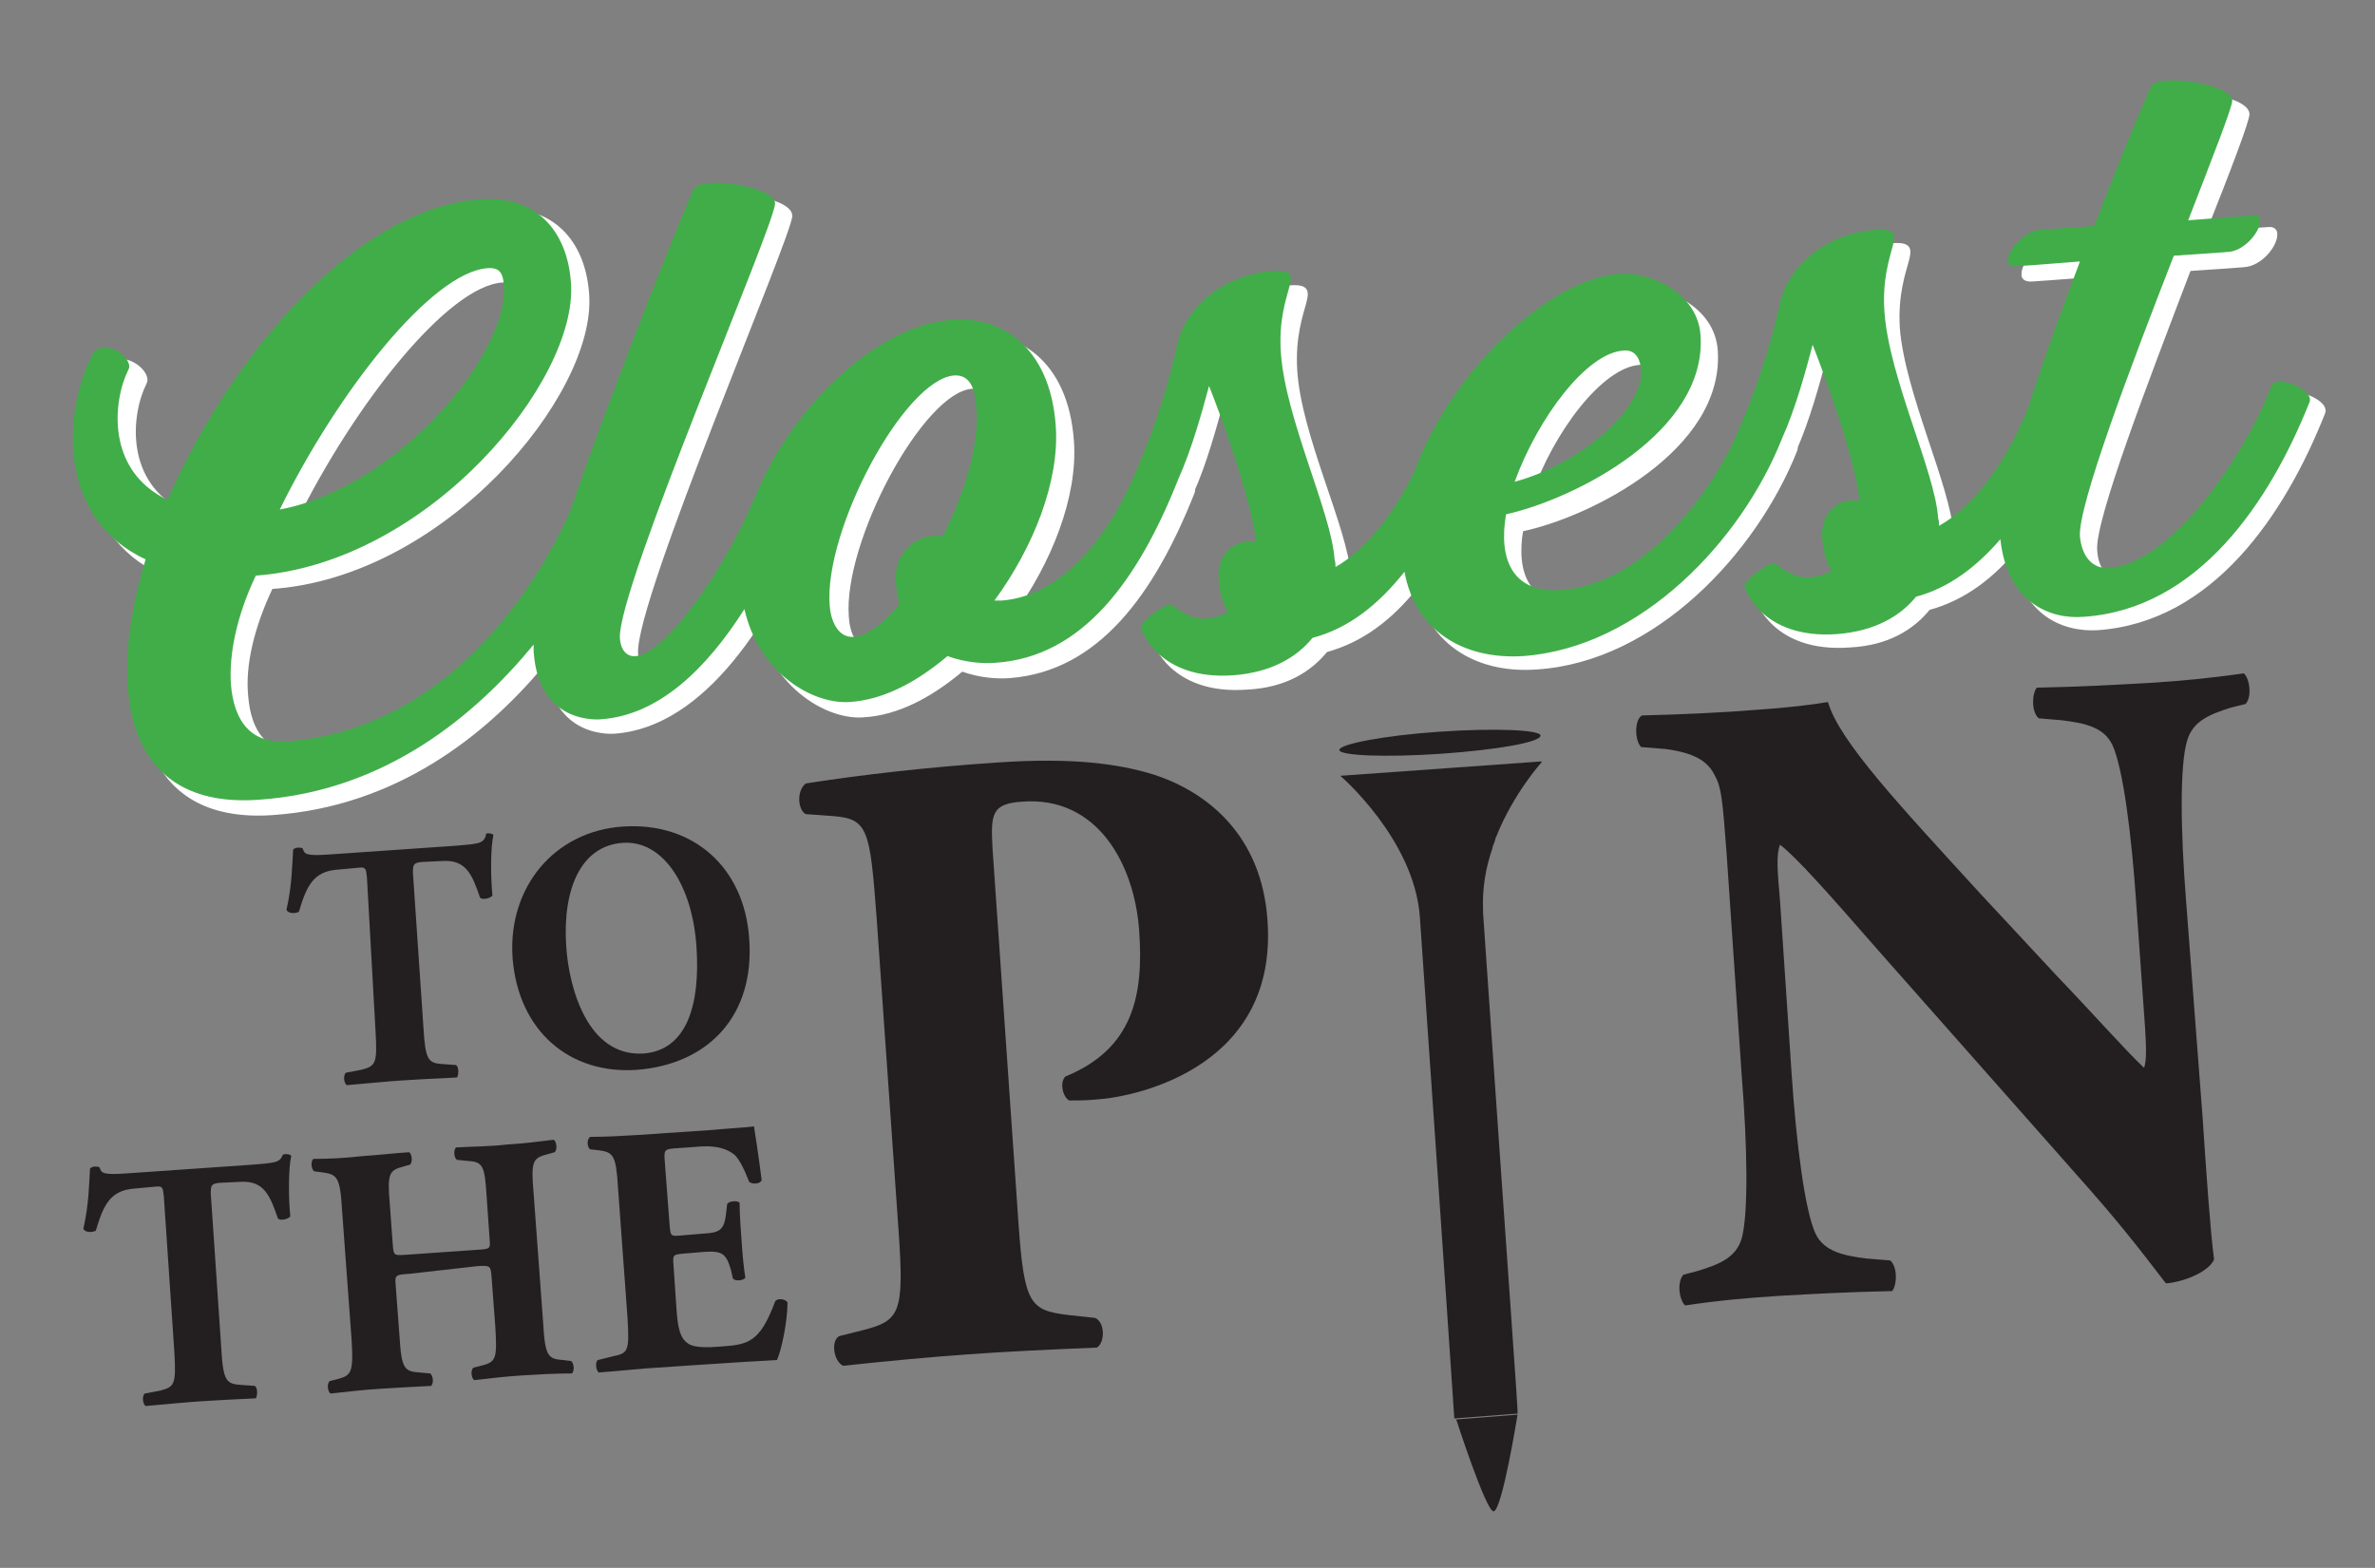 <?xml version="1.0" encoding="utf-8"?>
<!-- Generator: Adobe Illustrator 25.3.1, SVG Export Plug-In . SVG Version: 6.00 Build 0)  -->
<svg version="1.1" id="Layer_1" xmlns="http://www.w3.org/2000/svg" xmlns:xlink="http://www.w3.org/1999/xlink" x="0px" y="0px"
	 viewBox="0 0 247.9 163.7" style="enable-background:new 0 0 247.9 163.7;" xml:space="preserve">
<rect x="0" y="0" width="247.9" height="163.7" fill="#808080" stroke="none"/>
<style type="text/css">
	.st0{fill:#231F20;}
	.st1{fill:none;stroke:#FFFFFF;stroke-width:0.398;stroke-miterlimit:1;}
	.st2{fill:#FFFFFF;}
	.st3{fill:#41AD49;}
</style>
<g>
	<g>
		<path class="st0" d="M91.5,95.8c-0.7-9.3-0.9-10.3-4.6-10.6L84.1,85c-0.8-0.4-1-2.4,0-3.2c5.8-0.9,12.6-1.7,20.2-2.2
			c7.5-0.5,12.4,0.1,16.2,1.3c5.5,1.8,11.2,6.3,11.8,15.2c1.1,15.1-13.3,18.4-17.9,18.7c-1.1,0.1-1.8,0.1-2.8,0.1
			c-0.7-0.4-1-1.9-0.4-2.5c7.1-2.9,8.2-8.5,7.7-15.3c-0.5-6.8-4.3-14-12.2-13.4c-3.2,0.2-3.3,1.3-3.1,4.9l2.7,39
			c0.6,8.6,1.2,9.2,5.2,9.7l2.8,0.3c1,0.4,1.1,2.5,0.2,3.1c-4.9,0.2-9.2,0.4-13.4,0.7c-4.2,0.3-8.4,0.7-13.1,1.2
			c-1-0.5-1.3-2.6-0.4-3.1l2.4-0.6c3.9-1,4.4-1.7,3.8-10.3L91.5,95.8z"/>
	</g>
	<g>
		<path class="st0" d="M229.9,116.6c0.4,6,0.8,11.8,1.2,14.9c-0.5,1.2-2.9,2.3-5,2.5c-0.1,0-3.3-4.5-7.8-9.6l-22.1-25
			c-5.5-6.3-8.7-9.9-10.4-11.2c-0.4,1-0.3,2.5,0,5.9L187,112c0.5,7.5,1.4,14.4,2.5,16.8c0.9,1.9,3,2.3,5.3,2.6l2.5,0.2
			c0.8,0.7,0.7,2.6,0.2,3.2c-4.7,0.1-8.3,0.3-11.8,0.5c-3.2,0.2-6.5,0.5-9.8,1c-0.6-0.5-0.9-2.4-0.2-3.2l1.5-0.4
			c2.3-0.7,4-1.4,4.6-3.4c0.7-2.6,0.6-9.5,0-17l-1.6-23.5c-0.4-5.1-0.5-6.6-1.2-7.8c-0.7-1.5-2.1-2.4-5.2-2.8l-2.5-0.2
			c-0.7-0.7-0.7-2.9,0.1-3.3c4.1-0.1,8.5-0.3,12.1-0.6c3-0.2,5.5-0.5,7.3-0.8c1.2,4.1,7.4,10.7,15.9,20l8,8.6c4.3,4.5,7,7.6,9.1,9.6
			c0.3-0.9,0.2-2.5,0.1-4.2l-0.9-12.7c-0.5-7.5-1.4-14.4-2.5-16.8c-0.9-1.9-2.9-2.3-5.3-2.6l-2.4-0.2c-0.8-0.7-0.7-2.6-0.2-3.2
			c4.8-0.1,8.2-0.3,11.8-0.5c3.2-0.2,6.4-0.5,9.8-1c0.6,0.5,0.9,2.4,0.2,3.2l-1.6,0.4c-2.2,0.7-3.9,1.4-4.5,3.4
			c-0.8,2.6-0.7,9.5-0.1,17L229.9,116.6z"/>
	</g>
	<g>
		<path class="st0" d="M38.3,91.6c-0.1-0.9-0.1-1.1-0.9-1l-2.2,0.2c-2.5,0.2-3.2,1.7-4,4.4c-0.4,0.2-1.1,0.2-1.3-0.2
			c0.6-2.6,0.6-4.9,0.7-6.3c0.1-0.1,0.3-0.2,0.5-0.2c0.2,0,0.4,0,0.5,0.1c0.2,0.6,0.3,0.8,3,0.6l13-0.9c2.3-0.2,2.8-0.2,3.1-1
			C50.7,87,50.8,87,51,87c0.2,0,0.5,0.1,0.5,0.2c-0.3,1.3-0.3,4.3-0.1,6.3c-0.2,0.3-1.1,0.5-1.3,0.2c-0.8-2.3-1.4-4-4-3.8l-2.1,0.1
			c-0.8,0.1-0.9,0.2-0.9,1.1l1.1,16.2c0.2,3.4,0.5,3.7,2,3.8l1.4,0.1c0.3,0.2,0.3,1,0.1,1.3c-2.3,0.1-4,0.2-5.6,0.3
			c-1.7,0.1-3.5,0.3-5.9,0.5c-0.3-0.2-0.4-1-0.1-1.3l1.6-0.3c1.5-0.4,1.7-0.6,1.5-4L38.3,91.6z"/>
		<path class="st0" d="M78.2,98c0.6,8-4.2,13.1-11.7,13.7c-7,0.5-12.4-4-13-11.7c-0.5-7.3,4.3-13.2,11.5-13.7
			C72.4,85.8,77.7,90.6,78.2,98z M65,88c-4.3,0.3-6.3,4.7-5.9,10.8c0.3,4.5,2.3,11.5,8,11.2c4.6-0.3,6-5.1,5.6-11.1
			C72.3,92.6,69.3,87.7,65,88z"/>
	</g>
	<g>
		<path class="st0" d="M17.1,124.9c-0.1-0.9-0.1-1.1-0.9-1l-2.2,0.2c-2.5,0.2-3.2,1.7-4,4.4c-0.4,0.2-1.1,0.2-1.3-0.2
			c0.6-2.6,0.6-4.9,0.7-6.3c0.1-0.1,0.3-0.2,0.5-0.2c0.2,0,0.4,0,0.5,0.1c0.2,0.6,0.3,0.8,3,0.6l13-0.9c2.3-0.2,2.8-0.2,3.1-1
			c0.1-0.1,0.2-0.1,0.4-0.1s0.5,0.1,0.5,0.2c-0.3,1.3-0.3,4.3-0.1,6.3c-0.2,0.3-1.1,0.5-1.3,0.2c-0.8-2.3-1.4-4-4-3.8l-2.1,0.1
			c-0.8,0.1-0.9,0.2-0.9,1.1l1.1,16.2c0.2,3.4,0.5,3.7,2.1,3.8l1.4,0.1c0.3,0.2,0.3,1,0.1,1.3c-2.3,0.1-4,0.2-5.6,0.3
			c-1.7,0.1-3.5,0.3-5.9,0.5c-0.3-0.2-0.4-1-0.1-1.3l1.6-0.3c1.5-0.4,1.7-0.6,1.5-4L17.1,124.9z"/>
		<path class="st0" d="M42.7,133c-1.4,0.1-1.5,0.1-1.4,1.2l0.4,5.3c0.2,3.4,0.5,3.7,2.1,3.8l1.1,0.1c0.3,0.2,0.4,1,0.1,1.3
			c-2,0.1-3.7,0.2-5.3,0.3c-1.7,0.1-3.4,0.3-5.2,0.5c-0.3-0.2-0.4-1-0.1-1.3l0.8-0.2c1.5-0.4,1.7-0.7,1.5-4.1l-1-13.6
			c-0.2-3.4-0.5-3.7-2.1-3.9l-0.8-0.1c-0.3-0.2-0.4-1-0.1-1.3c1.7,0,3.5-0.1,5.2-0.3c1.6-0.1,3.3-0.3,4.8-0.4c0.3,0.2,0.4,1,0.1,1.3
			l-0.7,0.2c-1.5,0.4-1.7,0.7-1.4,4.1L41,130c0.1,1.1,0.1,1.1,1.5,1l7.2-0.5c1.5-0.1,1.5-0.1,1.4-1.2l-0.3-4.3
			c-0.2-3.4-0.4-3.7-2.1-3.8l-1-0.1c-0.3-0.2-0.4-1-0.1-1.3c1.9-0.1,3.6-0.1,5.3-0.3c1.7-0.1,3.3-0.3,4.9-0.5c0.3,0.2,0.4,1,0.1,1.3
			l-0.7,0.2c-1.6,0.4-1.8,0.7-1.5,4.1l1,13.6c0.2,3.4,0.5,3.7,2.1,3.8l0.8,0.1c0.3,0.2,0.4,1,0.1,1.3c-1.7,0-3.5,0.1-5.1,0.2
			c-1.7,0.1-3.4,0.3-5.1,0.5c-0.3-0.2-0.4-1-0.1-1.3l0.8-0.2c1.6-0.4,1.7-0.7,1.5-4.1l-0.4-5.3c-0.1-1-0.1-1.1-1.5-1L42.7,133z"/>
		<path class="st0" d="M69.9,128c0.1,1,0.1,1.1,1.1,1l2.4-0.2c1.8-0.1,2.2-0.4,2.4-2.2l0.1-0.9c0.2-0.3,1.1-0.4,1.3-0.1
			c0,1.2,0.1,2.5,0.2,3.9c0.1,1.4,0.2,2.7,0.4,3.9c-0.2,0.3-1,0.4-1.3,0.1l-0.2-0.9c-0.5-1.7-0.9-2-2.7-1.9l-2.4,0.2
			c-0.9,0.1-1,0.1-0.9,1.2l0.3,4.4c0.1,1.7,0.3,2.8,0.8,3.4c0.5,0.6,1.2,0.9,3.7,0.7c3-0.2,4.2-0.4,5.8-4.7c0.2-0.4,1.1-0.3,1.3,0.1
			c0,1.9-0.6,4.9-1.1,6c-1.9,0.1-5.2,0.3-8.1,0.5l-4.5,0.3c-1.7,0.1-3.4,0.3-6,0.5c-0.3-0.2-0.4-1.1-0.1-1.3l1.6-0.4
			c1.6-0.3,1.7-0.6,1.5-4l-1-13.7c-0.2-3.3-0.5-3.6-2-3.8l-0.9-0.1c-0.3-0.2-0.4-1,0-1.3c1.6,0,3.4-0.1,5-0.2l7.4-0.5
			c2.2-0.2,4.2-0.3,4.7-0.4c0.1,0.6,0.5,3.2,0.8,5.6c-0.1,0.4-0.9,0.5-1.3,0.2c-0.5-1.3-1-2.3-1.5-2.8c-0.7-0.6-1.8-1-3.5-0.9
			l-2.8,0.2c-1.1,0.1-1.1,0.2-1,1.5L69.9,128z"/>
	</g>
</g>
<path class="st0" d="M160.8,76.8c0-0.6-4.8-0.8-10.6-0.4c-5.8,0.4-10.4,1.3-10.4,1.9c0,0.6,4.8,0.8,10.6,0.4
	C156.2,78.3,160.8,77.5,160.8,76.8"/>
<path class="st0" d="M154.8,95.3C154.8,95.3,154.8,95.3,154.8,95.3c0-0.1,0-0.2,0-0.3l0,0c-0.1-2.3,0.3-4.5,1-6.5c0,0,0-0.1,0-0.1
	c0.1-0.2,0.1-0.3,0.2-0.5c0-0.1,0.1-0.2,0.1-0.4c0-0.1,0.1-0.1,0.1-0.2c1.8-4.5,4.7-7.7,4.7-7.7l0,0c0,0,0-0.1,0-0.1l-21,1.5
	c0,0,0,0,0.1,0l-0.1,0c0,0,7.7,6.6,8.3,14.7c0,0,0,0,0,0c2.5,35.9,3.6,52.4,3.6,52.4l6.5-0.5l0.1,0
	C158.5,147.7,157.5,134.5,154.8,95.3"/>
<path class="st0" d="M158.4,147.7l-6.4,0.5c0,0,3.1,9.6,3.9,9.6C156.8,157.7,158.4,147.7,158.4,147.7"/>
<g>
	<path class="st1" d="M62.2,53.6c1.2-0.1,3.4,1,3.1,1.9c0,0-11.2,27.6-36.8,29.4c-13.9,1-16-11.2-11.6-25.1
		c-9.1-4.1-8.7-15-5.6-21.3c0.3-0.6,0.8-0.8,1.3-0.8c1.4-0.1,3,1.5,2.5,2.3c-1.6,3.2-2.4,10.5,4.1,13.6C25.7,38.3,38.9,22.9,51.9,22
		c6.3-0.4,9.1,3.9,9.4,8.8C62,41.1,46.3,60.1,28.3,61.3c-2,4.2-2.9,8.2-2.6,11.3c0.3,3.9,2,6.3,5.9,6C52.6,77.2,61.4,54,61.4,54
		C61.5,53.7,61.8,53.6,62.2,53.6z M30.7,54.5C43,52.2,54.6,38.3,54.1,31.1c-0.1-1.1-0.3-1.9-1.7-1.8C46.6,29.7,36.8,42.1,30.7,54.5z
		"/>
	<path class="st1" d="M74.1,20.9c1.1-1.2,8.3-0.1,8.4,1.6c0.1,1.8-16.4,40.1-16.1,45.7c0.1,1.5,0.9,1.9,1.7,1.9
		c3.2-0.2,9.8-9.8,12.8-17.5c0.5-1.2,4.3,0.3,3.8,1.5c-4.2,10.6-11.3,21.6-20.5,22.3c0,0-6.5,0.7-7-7.1
		C56.8,63.5,73.4,21.6,74.1,20.9z"/>
	<path class="st1" d="M124.5,51.4c-4.2,10.6-10,18.5-19.1,19.2c-1.2,0.1-3.1,0-5-0.7c-3.2,2.7-6.7,4.6-10.3,4.8
		c-4.2,0.3-10.6-3.9-11.2-11.9C78.1,50.9,90.5,35.7,101.1,35c4.8-0.3,10.2,2.5,10.8,11.1c0.4,5.7-2.3,12.6-6.4,18.2
		c0.3,0.1,0.5,0,0.8,0c6.3-0.4,11.4-6.8,14.4-14.5C121.1,48.7,125,50.1,124.5,51.4z M95.5,64.4c-0.2-0.7-0.4-1.5-0.4-2.3
		c-0.2-3.5,2.6-5.2,4.9-4.8c2.4-4.7,3.9-10.1,3.7-13.6c-0.1-1.7-0.7-3.4-2.3-3.3c-5.2,0.4-13.6,16.1-13,24c0.1,1.6,0.7,3.5,2.5,3.3
		C92.1,67.8,93.8,66.5,95.5,64.4z"/>
	<path class="st1" d="M154.3,49.3c-3.7,9.3-8.5,16.6-15.9,18.6c-1.7,2.1-4.3,3.7-8.2,3.9c-8,0.6-9.7-4.9-9.7-4.9
		c-0.3-0.6,3-3.1,3.3-2.4c0,0,1.6,1.6,3.5,1.4c0.8-0.1,1.6-0.3,2.3-0.7c-0.6-0.9-0.9-2-1-3.5c-0.2-2.8,2.1-4.2,3.9-3.8
		c-0.5-4.7-3.9-13.8-4.9-16.3c-0.7,2.6-1.8,6.7-3.2,9.8c-0.4,1.1-4.2-0.5-3.9-1.5c2.4-5.9,3.8-11.8,3.8-11.8
		c0.6-3.8,4.4-7.7,10.1-8.1c4-0.3,0.4,1.7,0.8,8.6s5.3,16.6,5.6,21.5c0,0.2,0,0.5,0.1,0.8c4-2.4,7.4-7.3,9.6-13
		C150.9,46.6,154.8,48.1,154.3,49.3z"/>
	<path class="st1" d="M187.4,47c-4.2,10.6-14.7,21.9-27,22.7c-6.8,0.5-12.1-3.2-12.6-10.2c-0.9-12.7,13.3-28.6,22.8-29.3
		c3.1-0.2,8.2,1.9,8.5,6.4c0.7,10.2-13.1,17.2-20.3,18.7c-0.8,4.6,0.7,8.2,5.8,7.9c8.5-0.6,15.9-10.1,18.9-17.7
		C184.1,44.3,187.9,45.7,187.4,47z M159.7,51.6c6.7-1.8,13.4-7.6,13.2-11.7c-0.1-1-0.5-2.1-1.8-2C167.1,38.2,162,45,159.7,51.6z"/>
	<path class="st1" d="M217.2,44.9c-3.7,9.3-8.5,16.6-15.9,18.6c-1.7,2.1-4.3,3.7-8.2,3.9c-8,0.6-9.7-4.9-9.7-4.9
		c-0.3-0.6,3-3.1,3.3-2.4c0,0,1.6,1.6,3.5,1.4c0.8-0.1,1.6-0.3,2.3-0.7c-0.6-0.9-0.9-2-1-3.5c-0.2-2.8,2.1-4.2,3.9-3.8
		c-0.5-4.7-3.9-13.8-4.9-16.3c-0.7,2.6-1.8,6.7-3.2,9.8c-0.4,1.1-4.2-0.5-3.9-1.5c2.4-5.9,3.8-11.8,3.8-11.8
		c0.6-3.8,4.4-7.7,10.1-8.1c4-0.3,0.4,1.7,0.8,8.6c0.5,6.8,5.3,16.6,5.6,21.5c0,0.2,0,0.5,0.1,0.7c4-2.4,7.4-7.3,9.6-13
		C213.9,42.2,217.7,43.7,217.2,44.9z"/>
	<path class="st1" d="M242.5,43.1c-4.2,10.6-11.7,21.7-23.6,22.5c-3.6,0.2-8.2-1.6-8.7-8.7c-0.3-3.7,4.2-16.8,8.5-28.2
		c-3.7,0.3-6.6,0.5-6.7,0.5c-0.7,0-0.8-0.3-0.8-0.5c-0.1-1.2,1.8-3.2,3.3-3.3c0.2,0,2.6-0.2,5.7-0.4c3.1-8.1,5.8-14.5,6-14.7
		c1.1-1.2,8.3-0.1,8.4,1.6c0,0.7-1.9,5.7-4.6,12.5c3.7-0.3,6.7-0.5,6.9-0.5c0.4,0,0.6,0.2,0.6,0.5c0.1,1.1-1.5,3.2-3.3,3.3
		c0,0-2.5,0.2-5.7,0.4c-4.5,11.8-10,26.1-9.8,29.3c0.1,2.1,1.2,3.4,3,3.3c6.4-0.4,14-11.4,17-19C239.1,40.4,243,41.9,242.5,43.1z"/>
</g>
<g>
	<path class="st2" d="M62.2,53.6c1.2-0.1,3.4,1,3.1,1.9c0,0-11.2,27.6-36.8,29.4c-13.9,1-16-11.2-11.6-25.1
		c-9.1-4.1-8.7-15-5.6-21.3c0.3-0.6,0.8-0.8,1.3-0.8c1.4-0.1,3,1.5,2.5,2.3c-1.6,3.2-2.4,10.5,4.1,13.6C25.7,38.3,38.9,22.9,51.9,22
		c6.3-0.4,9.1,3.9,9.4,8.8C62,41.1,46.3,60.1,28.3,61.3c-2,4.2-2.9,8.2-2.6,11.3c0.3,3.9,2,6.3,5.9,6C52.6,77.2,61.4,54,61.4,54
		C61.5,53.7,61.8,53.6,62.2,53.6z M30.7,54.5C43,52.2,54.6,38.3,54.1,31.1c-0.1-1.1-0.3-1.9-1.7-1.8C46.6,29.7,36.8,42.1,30.7,54.5z
		"/>
	<path class="st2" d="M74.1,20.9c1.1-1.2,8.3-0.1,8.4,1.6c0.1,1.8-16.4,40.1-16.1,45.7c0.1,1.5,0.9,1.9,1.7,1.9
		c3.2-0.2,9.8-9.8,12.8-17.5c0.5-1.2,4.3,0.3,3.8,1.5c-4.2,10.6-11.3,21.6-20.5,22.3c0,0-6.5,0.7-7-7.1
		C56.8,63.5,73.4,21.6,74.1,20.9z"/>
	<path class="st2" d="M124.5,51.4c-4.2,10.6-10,18.5-19.1,19.2c-1.2,0.1-3.1,0-5-0.7c-3.2,2.7-6.7,4.6-10.3,4.8
		c-4.2,0.3-10.6-3.9-11.2-11.9C78.1,50.9,90.5,35.7,101.1,35c4.8-0.3,10.2,2.5,10.8,11.1c0.4,5.7-2.3,12.6-6.4,18.2
		c0.3,0.1,0.5,0,0.8,0c6.3-0.4,11.4-6.8,14.4-14.5C121.1,48.7,125,50.1,124.5,51.4z M95.5,64.4c-0.2-0.7-0.4-1.5-0.4-2.3
		c-0.2-3.5,2.6-5.2,4.9-4.8c2.4-4.7,3.9-10.1,3.7-13.6c-0.1-1.7-0.7-3.4-2.3-3.3c-5.2,0.4-13.6,16.1-13,24c0.1,1.6,0.7,3.5,2.5,3.3
		C92.1,67.8,93.8,66.5,95.5,64.4z"/>
	<path class="st2" d="M154.3,49.3c-3.7,9.3-8.5,16.6-15.9,18.6c-1.7,2.1-4.3,3.7-8.2,3.9c-8,0.6-9.7-4.9-9.7-4.9
		c-0.3-0.6,3-3.1,3.3-2.4c0,0,1.6,1.6,3.5,1.4c0.8-0.1,1.6-0.3,2.3-0.7c-0.6-0.9-0.9-2-1-3.5c-0.2-2.8,2.1-4.2,3.9-3.8
		c-0.5-4.7-3.9-13.8-4.9-16.3c-0.7,2.6-1.8,6.7-3.2,9.8c-0.4,1.1-4.2-0.5-3.9-1.5c2.4-5.9,3.8-11.8,3.8-11.8
		c0.6-3.8,4.4-7.7,10.1-8.1c4-0.3,0.4,1.7,0.8,8.6s5.3,16.6,5.6,21.5c0,0.2,0,0.5,0.1,0.8c4-2.4,7.4-7.3,9.6-13
		C150.9,46.6,154.8,48.1,154.3,49.3z"/>
	<path class="st2" d="M187.4,47c-4.2,10.6-14.7,21.9-27,22.7c-6.8,0.5-12.1-3.2-12.6-10.2c-0.9-12.7,13.3-28.6,22.8-29.3
		c3.1-0.2,8.2,1.9,8.5,6.4c0.7,10.2-13.1,17.2-20.3,18.7c-0.8,4.6,0.7,8.2,5.8,7.9c8.5-0.6,15.9-10.1,18.9-17.7
		C184.1,44.3,187.9,45.7,187.4,47z M159.7,51.6c6.7-1.8,13.4-7.6,13.2-11.7c-0.1-1-0.5-2.1-1.8-2C167.1,38.2,162,45,159.7,51.6z"/>
	<path class="st2" d="M217.2,44.9c-3.7,9.3-8.5,16.6-15.9,18.6c-1.7,2.1-4.3,3.7-8.2,3.9c-8,0.6-9.7-4.9-9.7-4.9
		c-0.3-0.6,3-3.1,3.3-2.4c0,0,1.6,1.6,3.5,1.4c0.8-0.1,1.6-0.3,2.3-0.7c-0.6-0.9-0.9-2-1-3.5c-0.2-2.8,2.1-4.2,3.9-3.8
		c-0.5-4.7-3.9-13.8-4.9-16.3c-0.7,2.6-1.8,6.7-3.2,9.8c-0.4,1.1-4.2-0.5-3.9-1.5c2.4-5.9,3.8-11.8,3.8-11.8
		c0.6-3.8,4.4-7.7,10.1-8.1c4-0.3,0.4,1.7,0.8,8.6c0.5,6.8,5.3,16.6,5.6,21.5c0,0.2,0,0.5,0.1,0.7c4-2.4,7.4-7.3,9.6-13
		C213.9,42.2,217.7,43.7,217.2,44.9z"/>
	<path class="st2" d="M242.5,43.1c-4.2,10.6-11.7,21.7-23.6,22.5c-3.6,0.2-8.2-1.6-8.7-8.7c-0.3-3.7,4.2-16.8,8.5-28.2
		c-3.7,0.3-6.6,0.5-6.7,0.5c-0.7,0-0.8-0.3-0.8-0.5c-0.1-1.2,1.8-3.2,3.3-3.3c0.2,0,2.6-0.2,5.7-0.4c3.1-8.1,5.8-14.5,6-14.7
		c1.1-1.2,8.3-0.1,8.4,1.6c0,0.7-1.9,5.7-4.6,12.5c3.7-0.3,6.7-0.5,6.9-0.5c0.4,0,0.6,0.2,0.6,0.5c0.1,1.1-1.5,3.2-3.3,3.3
		c0,0-2.5,0.2-5.7,0.4c-4.5,11.8-10,26.1-9.8,29.3c0.1,2.1,1.2,3.4,3,3.3c6.4-0.4,14-11.4,17-19C239.1,40.4,243,41.9,242.5,43.1z"/>
</g>
<path class="st3" d="M237.1,40.3c-3,7.7-10.6,18.6-17,19c-1.7,0.1-2.8-1.2-3-3.3c-0.2-3.2,5.2-17.5,9.8-29.3
	c3.2-0.2,5.7-0.4,5.7-0.4c1.7-0.1,3.4-2.2,3.3-3.3c0-0.3-0.2-0.6-0.6-0.5c-0.2,0-3.2,0.2-6.9,0.5c2.6-6.7,4.6-11.8,4.6-12.5
	c-0.1-1.7-7.3-2.8-8.4-1.6c-0.2,0.3-2.9,6.6-6,14.7c-3.1,0.2-5.4,0.4-5.7,0.4c-1.5,0.1-3.4,2.1-3.3,3.3c0,0.2,0.1,0.6,0.8,0.5
	c0.2,0,3.1-0.2,6.7-0.5c-1.9,5.1-3.9,10.5-5.4,15.3c-2.2,5.4-5.4,10.1-9.3,12.3c0-0.2,0-0.5-0.1-0.8c-0.3-4.8-5.1-14.6-5.6-21.5
	c-0.5-6.8,3.1-8.8-0.9-8.6c-5.7,0.4-9.5,4.3-10.1,8.1c0,0-1.3,6-3.8,11.8c0,0,0,0,0,0c-3,7.7-10.4,17.1-18.9,17.7
	c-5.2,0.4-6.6-3.3-5.8-7.9c7.2-1.6,21-8.6,20.3-18.7c-0.3-4.5-5.4-6.7-8.5-6.4c-7.4,0.5-17.7,10.4-21.4,20.7c-2.1,4.3-4.9,8-8.2,9.9
	c0-0.2,0-0.5-0.1-0.8c-0.3-4.8-5.1-14.6-5.6-21.5c-0.5-6.8,3.1-8.8-0.8-8.6c-5.7,0.4-9.5,4.3-10.1,8.1c0,0-1.3,6-3.8,11.8
	c0,0,0,0,0,0c-3,7.7-8.1,14-14.4,14.5c-0.2,0-0.5,0-0.8,0c4.1-5.6,6.8-12.5,6.4-18.2c-0.6-8.6-6-11.5-10.8-11.1
	c-7.7,0.5-16.3,8.7-20.2,17.6c0,0,0,0,0,0c-0.1,0.2-0.1,0.3-0.2,0.5c-0.1,0.1-0.1,0.3-0.2,0.4c-3.1,7.5-9.3,16.3-12.4,16.6
	c-0.8,0.1-1.6-0.4-1.7-1.9C64.5,61.2,81.1,23,80.9,21.2c-0.1-1.7-7.3-2.8-8.4-1.6c-0.4,0.5-8.1,19.6-13,33.8
	c-1.7,3.9-10.7,22.6-29.5,24c-3.8,0.3-5.6-2.1-5.9-6c-0.2-3.1,0.6-7.1,2.6-11.3c18-1.3,33.6-20.3,32.9-30.5
	c-0.3-4.9-3.1-9.2-9.4-8.8c-13,0.9-26.1,16.2-32.7,31.4c-6.5-3.1-5.7-10.4-4.1-13.6c0.5-0.8-1.1-2.4-2.5-2.3c-0.5,0-1,0.2-1.3,0.8
	c-3.1,6.2-3.5,17.1,5.6,21.3C11,72.3,13.1,84.5,27,83.5c13.3-0.9,22.7-8.9,28.7-16.2c0,0.3,0,0.5,0,0.7c0.5,7.8,7,7.1,7,7.1
	c6-0.4,11-5.2,15-11.5c1.5,6.6,7,9.9,10.9,9.7c3.6-0.2,7.1-2.1,10.3-4.8c1.9,0.7,3.8,0.8,5,0.7c9.1-0.6,14.9-8.6,19.1-19.2
	c0,0,0,0,0,0c1.4-3.1,2.5-7.1,3.2-9.7c1,2.5,4.4,11.6,4.9,16.3c-1.9-0.4-4.1,1-3.9,3.8c0.1,1.5,0.4,2.6,1,3.5
	c-0.7,0.4-1.5,0.6-2.3,0.7c-1.9,0.1-3.5-1.4-3.5-1.4c-0.3-0.6-3.6,1.8-3.3,2.4c0,0,1.7,5.5,9.7,4.9c3.8-0.3,6.5-1.8,8.2-3.9
	c3.8-1,6.9-3.5,9.6-6.9c1.1,6.1,6.1,9.2,12.4,8.8c12.3-0.9,22.8-12.1,27-22.7c0,0,0,0,0,0c1.4-3.1,2.5-7.1,3.2-9.8
	c1,2.5,4.4,11.6,4.9,16.3c-1.9-0.4-4.1,1-3.9,3.8c0.1,1.5,0.4,2.6,1,3.5c-0.7,0.4-1.5,0.6-2.3,0.7c-1.9,0.1-3.5-1.4-3.5-1.4
	c-0.3-0.6-3.6,1.8-3.3,2.4c0,0,1.7,5.5,9.7,4.9c3.8-0.3,6.5-1.8,8.2-3.9c3.4-0.9,6.3-3.1,8.8-6c0.7,6.6,5.2,8.4,8.7,8.1
	c11.9-0.8,19.4-11.9,23.6-22.5C241.4,40.6,237.6,39.1,237.1,40.3z M169.5,36.6c1.3-0.1,1.7,1,1.8,2c0.3,4.2-6.5,9.9-13.2,11.7
	C160.5,43.7,165.6,36.8,169.5,36.6z M50.9,28c1.4-0.1,1.6,0.7,1.7,1.8c0.5,7.2-11.1,21.1-23.4,23.4C35.3,40.8,45.1,28.4,50.9,28z
	 M98.4,56c-2.3-0.4-5.1,1.3-4.9,4.8c0.1,0.8,0.2,1.7,0.4,2.3c-1.7,2-3.4,3.3-4.8,3.4c-1.7,0.1-2.4-1.8-2.5-3.3
	c-0.6-7.9,7.8-23.6,13-24c1.7-0.1,2.2,1.5,2.3,3.3C102.3,46,100.8,51.3,98.4,56z"/>
</svg>
